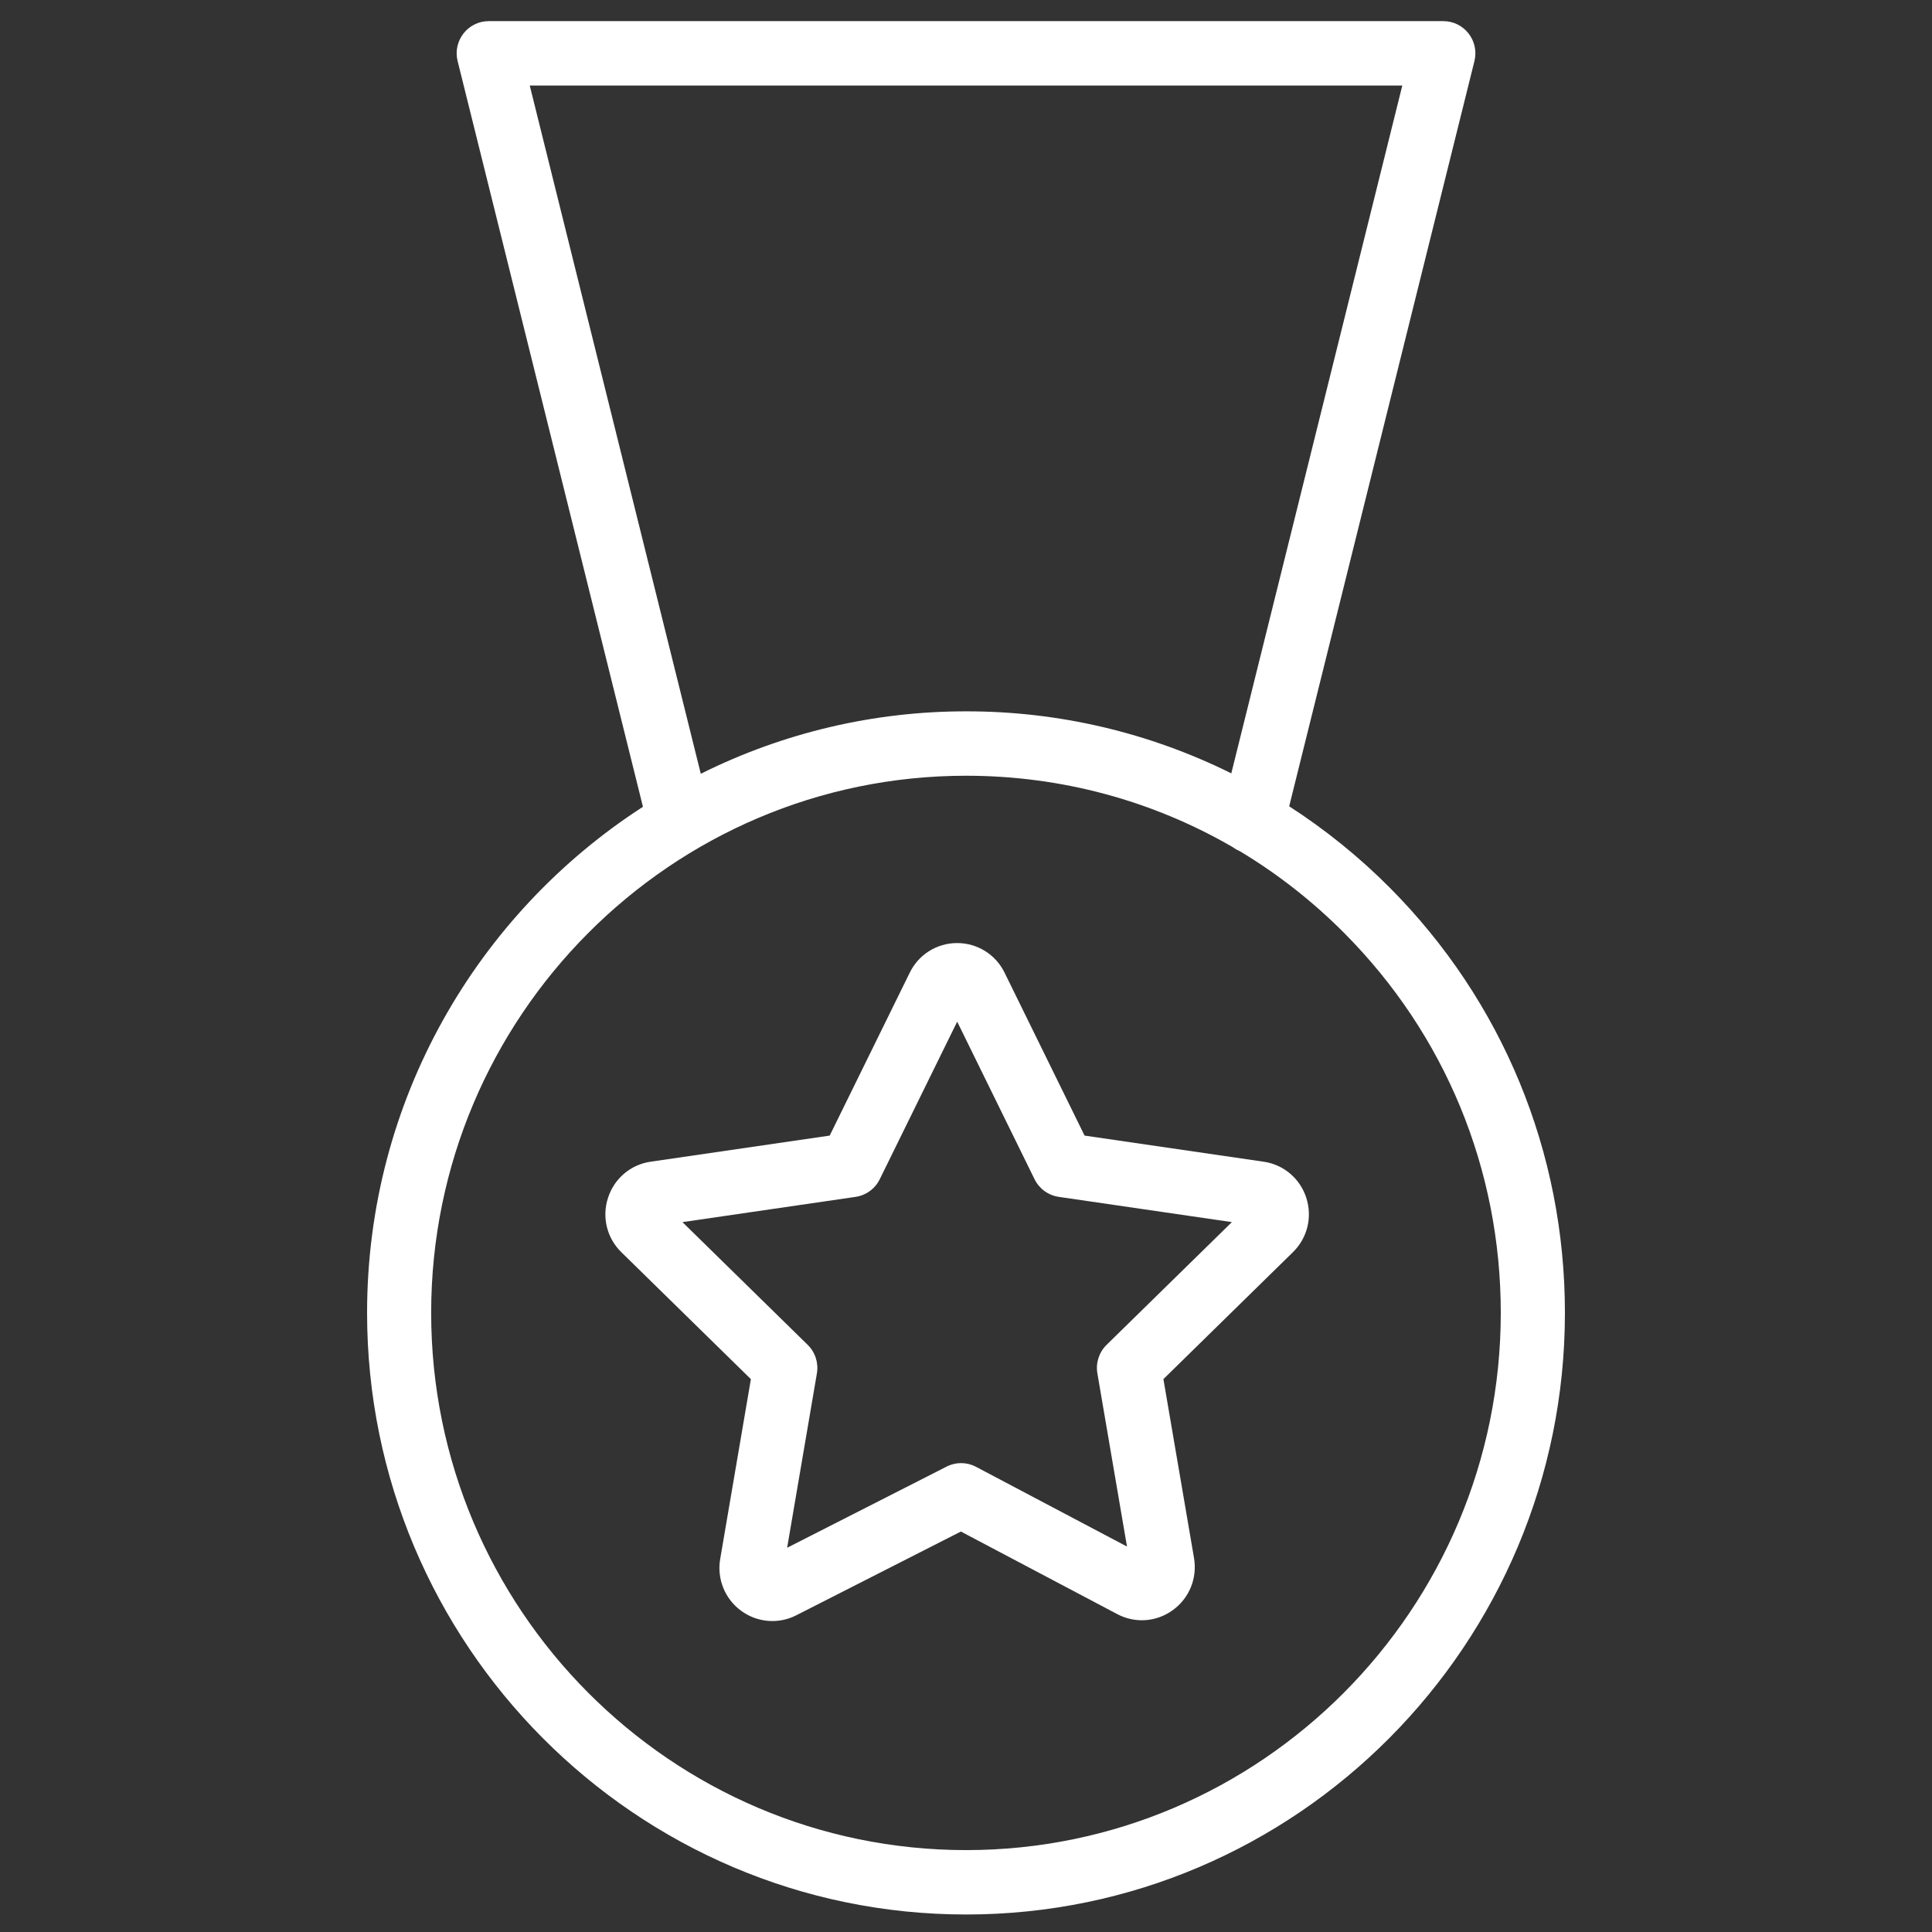 <?xml version="1.0" encoding="UTF-8"?> <svg xmlns="http://www.w3.org/2000/svg" viewBox="1950 2450 100 100" width="100" height="100"><rect x="1950" y="2450" width="100" height="100" fill="#333333" stroke="none"/><path fill="#ffffff" stroke="none" fill-opacity="1" stroke-width="1" stroke-opacity="1" color="rgb(51, 51, 51)" fill-rule="evenodd" id="tSvgf42218c37f" title="Path 1" d="M 2021.924 2495.936 C 2020.346 2494.353 2018.604 2492.944 2016.728 2491.734 C 2019.924 2478.877 2023.12 2466.021 2026.316 2453.164 C 2026.577 2452.113 2025.786 2451.095 2024.707 2451.094 C 2008.237 2451.094 1991.767 2451.094 1975.296 2451.094 C 1974.217 2451.094 1973.425 2452.113 1973.687 2453.164 C 1976.884 2466.029 1980.082 2478.894 1983.279 2491.759 C 1974.699 2497.303 1969 2506.968 1969 2517.952 C 1969 2535.124 1982.911 2549.094 2000.007 2549.094 C 2017.097 2549.094 2031 2535.124 2031 2517.952C 2031 2509.634 2027.775 2501.815 2021.924 2495.936Z M 1977.42 2454.427 C 1992.474 2454.427 2007.528 2454.427 2022.583 2454.427 C 2019.632 2466.294 2016.682 2478.161 2013.732 2490.029 C 2009.465 2487.91 2004.768 2486.812 2000.008 2486.819 C 2000.008 2486.819 2000.007 2486.819 2000.006 2486.819 C 1995.241 2486.815 1990.54 2487.921 1986.273 2490.05C 1983.322 2478.176 1980.371 2466.301 1977.42 2454.427Z M 2000.006 2545.761 C 1984.738 2545.761 1972.317 2533.287 1972.317 2517.952 C 1972.317 2502.623 1984.738 2490.152 2000.006 2490.152 C 2000.007 2490.152 2000.008 2490.152 2000.008 2490.152 C 2004.934 2490.152 2009.661 2491.443 2013.814 2493.852 C 2013.921 2493.934 2014.042 2494 2014.169 2494.054 C 2016.138 2495.237 2017.954 2496.661 2019.575 2498.292 C 2024.802 2503.542 2027.68 2510.524 2027.68 2517.952C 2027.682 2533.287 2015.267 2545.761 2000.006 2545.761Z" style=""></path><path fill="#ffffff" stroke="none" fill-opacity="1" stroke-width="1" stroke-opacity="1" color="rgb(51, 51, 51)" fill-rule="evenodd" id="tSvge710a9138e" title="Path 2" d="M 2015.401 2510.129 C 2012.313 2509.679 2009.225 2509.229 2006.137 2508.778 C 2004.757 2505.968 2003.377 2503.157 2001.997 2500.346 C 2001.538 2499.405 2000.584 2498.81 1999.54 2498.813 C 1999.538 2498.813 1999.535 2498.813 1999.532 2498.813 C 1998.489 2498.813 1997.538 2499.412 1997.084 2500.355 C 1995.704 2503.163 1994.324 2505.971 1992.945 2508.778 C 1989.859 2509.228 1986.774 2509.678 1983.688 2510.128 C 1982.652 2510.271 1981.79 2510.999 1981.471 2512 C 1981.144 2512.995 1981.413 2514.089 1982.164 2514.817 C 1984.398 2517.006 1986.632 2519.195 1988.866 2521.384 C 1988.337 2524.485 1987.807 2527.586 1987.278 2530.687 C 1987.099 2531.711 1987.514 2532.748 1988.348 2533.364 C 1989.18 2533.985 1990.291 2534.079 1991.215 2533.607 C 1994.055 2532.162 1996.895 2530.717 1999.735 2529.272 C 2002.429 2530.695 2005.123 2532.118 2007.817 2533.54 C 2008.746 2534.036 2009.853 2533.959 2010.706 2533.339 C 2011.559 2532.72 2011.979 2531.688 2011.802 2530.643 C 2011.274 2527.556 2010.746 2524.469 2010.218 2521.382 C 2012.452 2519.193 2014.686 2517.003 2016.92 2514.814 C 2017.673 2514.078 2017.938 2512.996 2017.611 2511.993C 2017.291 2510.998 2016.432 2510.274 2015.401 2510.129Z M 2007.276 2519.61 C 2006.886 2519.993 2006.708 2520.544 2006.8 2521.084 C 2007.311 2524.072 2007.822 2527.061 2008.333 2530.049 C 2005.729 2528.674 2003.124 2527.298 2000.52 2525.923 C 2000.045 2525.67 1999.478 2525.666 1998.999 2525.91 C 1996.246 2527.311 1993.494 2528.712 1990.742 2530.112 C 1991.256 2527.103 1991.769 2524.093 1992.283 2521.084 C 1992.375 2520.544 1992.197 2519.993 1991.807 2519.61 C 1989.646 2517.492 1987.485 2515.375 1985.324 2513.257 C 1988.311 2512.821 1991.298 2512.385 1994.285 2511.95 C 1994.825 2511.871 1995.293 2511.53 1995.535 2511.039 C 1996.871 2508.32 1998.207 2505.6 1999.544 2502.881 C 2000.879 2505.6 2002.214 2508.319 2003.549 2511.038 C 2003.792 2511.529 2004.259 2511.87 2004.799 2511.949 C 2007.787 2512.384 2010.774 2512.82 2013.762 2513.256C 2011.6 2515.374 2009.438 2517.492 2007.276 2519.61Z" style=""></path><defs> </defs></svg> 